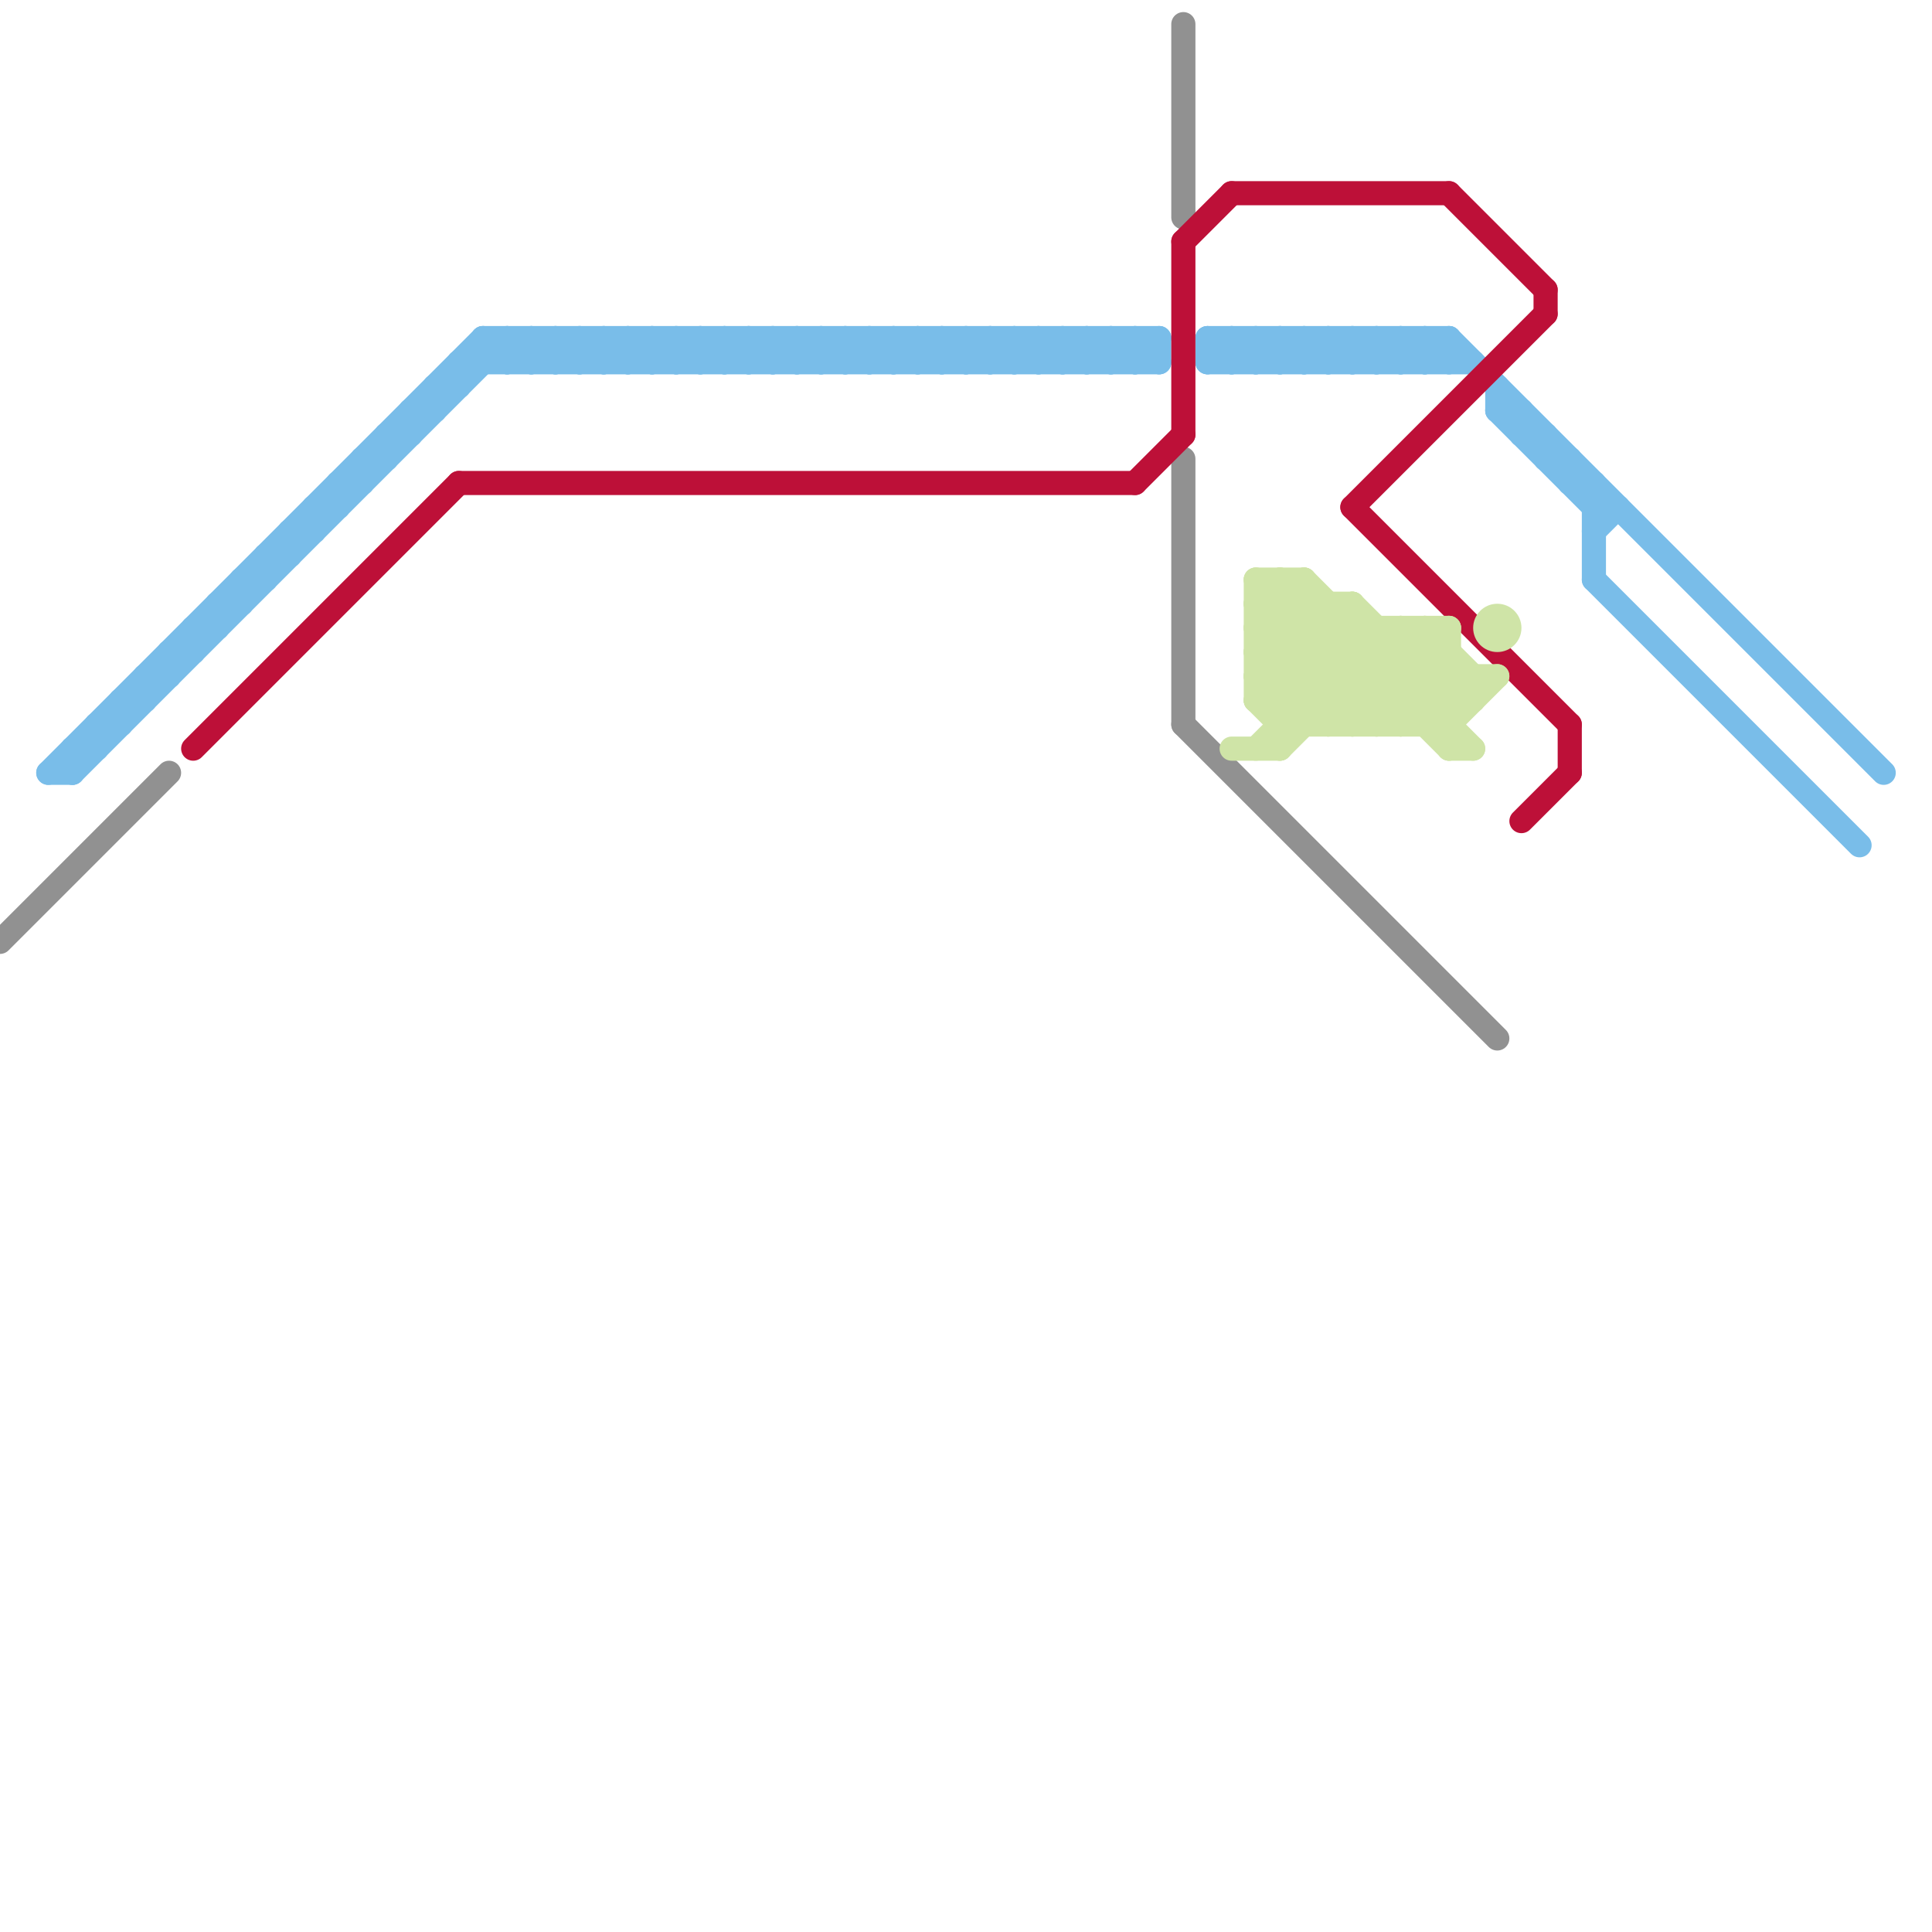 
<svg version="1.1" xmlns="http://www.w3.org/2000/svg" viewBox="0 0 80 80">
<style>line { stroke-width: 1; fill: none; stroke-linecap: round; stroke-linejoin: round; } .c0 { stroke: #919191 } .c1 { stroke: #79bde9 } .c2 { stroke: #bd1038 } .c3 { stroke: #cfe4a7 }</style><line class="c0" x1="49" y1="19" x2="49" y2="30"/><line class="c0" x1="49" y1="30" x2="62" y2="43"/><line class="c0" x1="49" y1="1" x2="49" y2="9"/><line class="c0" x1="0" y1="39" x2="7" y2="32"/><line class="c1" x1="20" y1="14" x2="20" y2="15"/><line class="c1" x1="66" y1="24" x2="77" y2="35"/><line class="c1" x1="57" y1="15" x2="58" y2="14"/><line class="c1" x1="38" y1="15" x2="39" y2="14"/><line class="c1" x1="22" y1="14" x2="22" y2="15"/><line class="c1" x1="53" y1="14" x2="53" y2="15"/><line class="c1" x1="66" y1="21" x2="67" y2="21"/><line class="c1" x1="46" y1="14" x2="46" y2="15"/><line class="c1" x1="28" y1="14" x2="29" y2="15"/><line class="c1" x1="59" y1="14" x2="60" y2="15"/><line class="c1" x1="63" y1="17" x2="63" y2="18"/><line class="c1" x1="24" y1="15" x2="25" y2="14"/><line class="c1" x1="39" y1="14" x2="39" y2="15"/><line class="c1" x1="33" y1="15" x2="34" y2="14"/><line class="c1" x1="48" y1="14" x2="48" y2="15"/><line class="c1" x1="30" y1="14" x2="31" y2="15"/><line class="c1" x1="55" y1="14" x2="56" y2="15"/><line class="c1" x1="11" y1="23" x2="12" y2="23"/><line class="c1" x1="7" y1="27" x2="7" y2="28"/><line class="c1" x1="29" y1="14" x2="29" y2="15"/><line class="c1" x1="38" y1="14" x2="38" y2="15"/><line class="c1" x1="26" y1="15" x2="27" y2="14"/><line class="c1" x1="45" y1="14" x2="46" y2="15"/><line class="c1" x1="17" y1="17" x2="18" y2="17"/><line class="c1" x1="35" y1="15" x2="36" y2="14"/><line class="c1" x1="32" y1="14" x2="33" y2="15"/><line class="c1" x1="4" y1="30" x2="5" y2="30"/><line class="c1" x1="54" y1="14" x2="55" y2="15"/><line class="c1" x1="31" y1="14" x2="31" y2="15"/><line class="c1" x1="66" y1="20" x2="66" y2="24"/><line class="c1" x1="25" y1="15" x2="26" y2="14"/><line class="c1" x1="50" y1="15" x2="51" y2="14"/><line class="c1" x1="40" y1="14" x2="40" y2="15"/><line class="c1" x1="59" y1="15" x2="60" y2="14"/><line class="c1" x1="55" y1="15" x2="56" y2="14"/><line class="c1" x1="2" y1="32" x2="20" y2="14"/><line class="c1" x1="47" y1="14" x2="48" y2="15"/><line class="c1" x1="56" y1="14" x2="57" y2="15"/><line class="c1" x1="17" y1="17" x2="17" y2="18"/><line class="c1" x1="24" y1="14" x2="24" y2="15"/><line class="c1" x1="37" y1="14" x2="38" y2="15"/><line class="c1" x1="46" y1="14" x2="47" y2="15"/><line class="c1" x1="52" y1="15" x2="53" y2="14"/><line class="c1" x1="33" y1="14" x2="34" y2="15"/><line class="c1" x1="50" y1="14" x2="60" y2="14"/><line class="c1" x1="42" y1="15" x2="43" y2="14"/><line class="c1" x1="26" y1="14" x2="26" y2="15"/><line class="c1" x1="35" y1="14" x2="35" y2="15"/><line class="c1" x1="23" y1="14" x2="24" y2="15"/><line class="c1" x1="50" y1="14" x2="50" y2="15"/><line class="c1" x1="25" y1="14" x2="25" y2="15"/><line class="c1" x1="51" y1="14" x2="51" y2="15"/><line class="c1" x1="28" y1="15" x2="29" y2="14"/><line class="c1" x1="37" y1="15" x2="38" y2="14"/><line class="c1" x1="16" y1="18" x2="16" y2="19"/><line class="c1" x1="42" y1="14" x2="42" y2="15"/><line class="c1" x1="7" y1="27" x2="8" y2="27"/><line class="c1" x1="2" y1="32" x2="3" y2="32"/><line class="c1" x1="13" y1="21" x2="13" y2="22"/><line class="c1" x1="52" y1="14" x2="52" y2="15"/><line class="c1" x1="44" y1="14" x2="44" y2="15"/><line class="c1" x1="15" y1="19" x2="15" y2="20"/><line class="c1" x1="36" y1="14" x2="37" y2="15"/><line class="c1" x1="20" y1="14" x2="48" y2="14"/><line class="c1" x1="28" y1="14" x2="28" y2="15"/><line class="c1" x1="12" y1="22" x2="13" y2="22"/><line class="c1" x1="65" y1="19" x2="65" y2="20"/><line class="c1" x1="41" y1="15" x2="42" y2="14"/><line class="c1" x1="6" y1="28" x2="7" y2="28"/><line class="c1" x1="50" y1="15" x2="61" y2="15"/><line class="c1" x1="30" y1="14" x2="30" y2="15"/><line class="c1" x1="21" y1="14" x2="22" y2="15"/><line class="c1" x1="11" y1="23" x2="11" y2="24"/><line class="c1" x1="62" y1="16" x2="62" y2="17"/><line class="c1" x1="53" y1="14" x2="54" y2="15"/><line class="c1" x1="43" y1="15" x2="44" y2="14"/><line class="c1" x1="4" y1="30" x2="4" y2="31"/><line class="c1" x1="55" y1="14" x2="55" y2="15"/><line class="c1" x1="27" y1="15" x2="28" y2="14"/><line class="c1" x1="63" y1="18" x2="64" y2="18"/><line class="c1" x1="9" y1="25" x2="10" y2="25"/><line class="c1" x1="64" y1="18" x2="64" y2="19"/><line class="c1" x1="19" y1="15" x2="19" y2="16"/><line class="c1" x1="14" y1="20" x2="15" y2="20"/><line class="c1" x1="3" y1="31" x2="4" y2="31"/><line class="c1" x1="32" y1="14" x2="32" y2="15"/><line class="c1" x1="54" y1="14" x2="54" y2="15"/><line class="c1" x1="41" y1="14" x2="41" y2="15"/><line class="c1" x1="65" y1="20" x2="66" y2="20"/><line class="c1" x1="16" y1="18" x2="17" y2="18"/><line class="c1" x1="19" y1="15" x2="48" y2="15"/><line class="c1" x1="57" y1="14" x2="58" y2="15"/><line class="c1" x1="9" y1="25" x2="9" y2="26"/><line class="c1" x1="5" y1="29" x2="6" y2="29"/><line class="c1" x1="38" y1="14" x2="39" y2="15"/><line class="c1" x1="56" y1="14" x2="56" y2="15"/><line class="c1" x1="53" y1="15" x2="54" y2="14"/><line class="c1" x1="3" y1="31" x2="3" y2="32"/><line class="c1" x1="43" y1="14" x2="43" y2="15"/><line class="c1" x1="34" y1="14" x2="35" y2="15"/><line class="c1" x1="13" y1="21" x2="14" y2="21"/><line class="c1" x1="8" y1="26" x2="9" y2="26"/><line class="c1" x1="58" y1="14" x2="58" y2="15"/><line class="c1" x1="33" y1="14" x2="33" y2="15"/><line class="c1" x1="5" y1="29" x2="5" y2="30"/><line class="c1" x1="40" y1="14" x2="41" y2="15"/><line class="c1" x1="27" y1="14" x2="28" y2="15"/><line class="c1" x1="15" y1="19" x2="16" y2="19"/><line class="c1" x1="10" y1="24" x2="11" y2="24"/><line class="c1" x1="45" y1="15" x2="46" y2="14"/><line class="c1" x1="8" y1="26" x2="8" y2="27"/><line class="c1" x1="54" y1="15" x2="55" y2="14"/><line class="c1" x1="51" y1="14" x2="52" y2="15"/><line class="c1" x1="32" y1="15" x2="33" y2="14"/><line class="c1" x1="20" y1="14" x2="21" y2="15"/><line class="c1" x1="64" y1="19" x2="65" y2="19"/><line class="c1" x1="29" y1="15" x2="30" y2="14"/><line class="c1" x1="26" y1="14" x2="27" y2="15"/><line class="c1" x1="59" y1="14" x2="59" y2="15"/><line class="c1" x1="47" y1="15" x2="48" y2="14"/><line class="c1" x1="35" y1="14" x2="36" y2="15"/><line class="c1" x1="18" y1="16" x2="19" y2="16"/><line class="c1" x1="56" y1="15" x2="57" y2="14"/><line class="c1" x1="22" y1="14" x2="23" y2="15"/><line class="c1" x1="60" y1="14" x2="60" y2="15"/><line class="c1" x1="31" y1="15" x2="32" y2="14"/><line class="c1" x1="25" y1="14" x2="26" y2="15"/><line class="c1" x1="40" y1="15" x2="41" y2="14"/><line class="c1" x1="58" y1="14" x2="59" y2="15"/><line class="c1" x1="51" y1="15" x2="52" y2="14"/><line class="c1" x1="60" y1="14" x2="78" y2="32"/><line class="c1" x1="45" y1="14" x2="45" y2="15"/><line class="c1" x1="52" y1="14" x2="53" y2="15"/><line class="c1" x1="12" y1="22" x2="12" y2="23"/><line class="c1" x1="3" y1="32" x2="21" y2="14"/><line class="c1" x1="23" y1="15" x2="24" y2="14"/><line class="c1" x1="58" y1="15" x2="59" y2="14"/><line class="c1" x1="42" y1="14" x2="43" y2="15"/><line class="c1" x1="6" y1="28" x2="6" y2="29"/><line class="c1" x1="29" y1="14" x2="30" y2="15"/><line class="c1" x1="47" y1="14" x2="47" y2="15"/><line class="c1" x1="14" y1="20" x2="14" y2="21"/><line class="c1" x1="39" y1="14" x2="40" y2="15"/><line class="c1" x1="37" y1="14" x2="37" y2="15"/><line class="c1" x1="44" y1="14" x2="45" y2="15"/><line class="c1" x1="34" y1="15" x2="35" y2="14"/><line class="c1" x1="31" y1="14" x2="32" y2="15"/><line class="c1" x1="39" y1="15" x2="40" y2="14"/><line class="c1" x1="62" y1="17" x2="66" y2="21"/><line class="c1" x1="21" y1="14" x2="21" y2="15"/><line class="c1" x1="43" y1="14" x2="44" y2="15"/><line class="c1" x1="24" y1="14" x2="25" y2="15"/><line class="c1" x1="23" y1="14" x2="23" y2="15"/><line class="c1" x1="36" y1="15" x2="37" y2="14"/><line class="c1" x1="30" y1="15" x2="31" y2="14"/><line class="c1" x1="44" y1="15" x2="45" y2="14"/><line class="c1" x1="46" y1="15" x2="47" y2="14"/><line class="c1" x1="57" y1="14" x2="57" y2="15"/><line class="c1" x1="18" y1="16" x2="18" y2="17"/><line class="c1" x1="21" y1="15" x2="22" y2="14"/><line class="c1" x1="34" y1="14" x2="34" y2="15"/><line class="c1" x1="10" y1="24" x2="10" y2="25"/><line class="c1" x1="22" y1="15" x2="23" y2="14"/><line class="c1" x1="41" y1="14" x2="42" y2="15"/><line class="c1" x1="50" y1="14" x2="51" y2="15"/><line class="c1" x1="66" y1="22" x2="67" y2="21"/><line class="c1" x1="27" y1="14" x2="27" y2="15"/><line class="c1" x1="36" y1="14" x2="36" y2="15"/><line class="c1" x1="62" y1="17" x2="63" y2="17"/><line class="c2" x1="47" y1="20" x2="49" y2="18"/><line class="c2" x1="64" y1="12" x2="64" y2="13"/><line class="c2" x1="8" y1="31" x2="19" y2="20"/><line class="c2" x1="56" y1="21" x2="64" y2="13"/><line class="c2" x1="63" y1="34" x2="65" y2="32"/><line class="c2" x1="56" y1="21" x2="65" y2="30"/><line class="c2" x1="49" y1="10" x2="49" y2="18"/><line class="c2" x1="60" y1="8" x2="64" y2="12"/><line class="c2" x1="51" y1="8" x2="60" y2="8"/><line class="c2" x1="65" y1="30" x2="65" y2="32"/><line class="c2" x1="49" y1="10" x2="51" y2="8"/><line class="c2" x1="19" y1="20" x2="47" y2="20"/><line class="c3" x1="53" y1="30" x2="60" y2="30"/><line class="c3" x1="52" y1="25" x2="57" y2="30"/><line class="c3" x1="52" y1="29" x2="61" y2="29"/><line class="c3" x1="56" y1="25" x2="60" y2="29"/><line class="c3" x1="58" y1="30" x2="60" y2="28"/><line class="c3" x1="52" y1="27" x2="55" y2="30"/><line class="c3" x1="52" y1="31" x2="57" y2="26"/><line class="c3" x1="54" y1="24" x2="54" y2="30"/><line class="c3" x1="52" y1="25" x2="56" y2="25"/><line class="c3" x1="53" y1="29" x2="56" y2="26"/><line class="c3" x1="57" y1="26" x2="57" y2="30"/><line class="c3" x1="53" y1="24" x2="60" y2="31"/><line class="c3" x1="52" y1="27" x2="54" y2="25"/><line class="c3" x1="52" y1="28" x2="54" y2="30"/><line class="c3" x1="52" y1="26" x2="60" y2="26"/><line class="c3" x1="60" y1="30" x2="62" y2="28"/><line class="c3" x1="52" y1="28" x2="62" y2="28"/><line class="c3" x1="51" y1="31" x2="53" y2="31"/><line class="c3" x1="52" y1="24" x2="54" y2="24"/><line class="c3" x1="53" y1="31" x2="58" y2="26"/><line class="c3" x1="59" y1="30" x2="61" y2="28"/><line class="c3" x1="60" y1="31" x2="61" y2="31"/><line class="c3" x1="52" y1="29" x2="53" y2="30"/><line class="c3" x1="53" y1="24" x2="53" y2="31"/><line class="c3" x1="60" y1="26" x2="60" y2="31"/><line class="c3" x1="58" y1="26" x2="58" y2="30"/><line class="c3" x1="58" y1="26" x2="61" y2="29"/><line class="c3" x1="61" y1="28" x2="61" y2="29"/><line class="c3" x1="52" y1="28" x2="55" y2="25"/><line class="c3" x1="59" y1="26" x2="61" y2="28"/><line class="c3" x1="52" y1="26" x2="56" y2="30"/><line class="c3" x1="54" y1="24" x2="61" y2="31"/><line class="c3" x1="52" y1="24" x2="58" y2="30"/><line class="c3" x1="52" y1="29" x2="56" y2="25"/><line class="c3" x1="52" y1="26" x2="54" y2="24"/><line class="c3" x1="56" y1="30" x2="60" y2="26"/><line class="c3" x1="56" y1="25" x2="56" y2="30"/><line class="c3" x1="57" y1="30" x2="60" y2="27"/><line class="c3" x1="55" y1="25" x2="55" y2="30"/><line class="c3" x1="52" y1="27" x2="60" y2="27"/><line class="c3" x1="52" y1="24" x2="52" y2="29"/><line class="c3" x1="59" y1="26" x2="59" y2="30"/><line class="c3" x1="52" y1="25" x2="53" y2="24"/><line class="c3" x1="55" y1="30" x2="59" y2="26"/><circle cx="62" cy="26" r="1" fill="#cfe4a7" />


</svg>


